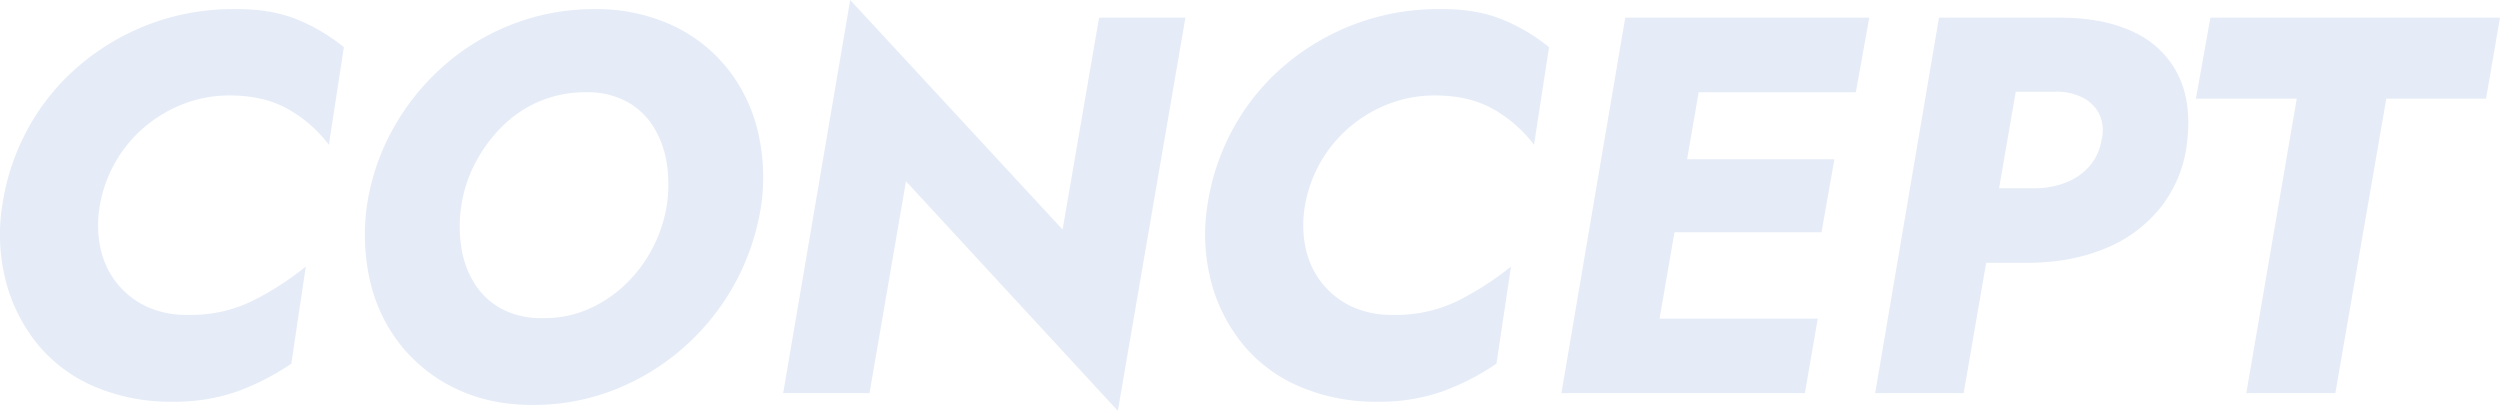 <svg xmlns="http://www.w3.org/2000/svg" width="932.234" height="153.2" viewBox="0 0 932.234 153.2"><path id="&#x30D1;&#x30B9;_136" data-name="&#x30D1;&#x30B9; 136" d="M49.2-70a49.406,49.406,0,0,1,6-16.5,49.171,49.171,0,0,1,11-13A50.17,50.17,0,0,1,80.8-108a47.451,47.451,0,0,1,16.8-3q12.8,0,21.8,5.1a49.355,49.355,0,0,1,15.2,13.3l5.6-36.4a68.177,68.177,0,0,0-18.1-10.6q-9.7-3.8-22.9-3.6A87.768,87.768,0,0,0,68-137.7a88.72,88.72,0,0,0-26.2,15.3A83.477,83.477,0,0,0,22.7-99.2,85.562,85.562,0,0,0,12.8-70a69.844,69.844,0,0,0,1.4,28.5A61.791,61.791,0,0,0,26.1-18.1,55.538,55.538,0,0,0,47.3-2.4,71.859,71.859,0,0,0,76.2,3.2,70.443,70.443,0,0,0,100.6-.7a91.633,91.633,0,0,0,20-10.3L126-47.2a111.408,111.408,0,0,1-19.5,12.6,52.044,52.044,0,0,1-24.9,5.4,34.432,34.432,0,0,1-15.2-3.2,30.948,30.948,0,0,1-11-8.8,31.5,31.5,0,0,1-6-13A41.781,41.781,0,0,1,49.2-70ZM184-70a51.226,51.226,0,0,1,5.5-16.4,54.951,54.951,0,0,1,10.2-13.5,43.661,43.661,0,0,1,13.9-9.1,43.829,43.829,0,0,1,16.8-3.2,31.084,31.084,0,0,1,15.3,3.5,26.849,26.849,0,0,1,10,9.5,36.382,36.382,0,0,1,4.9,13.5,51.628,51.628,0,0,1,0,15.7,52.347,52.347,0,0,1-5.5,16.3,51.437,51.437,0,0,1-10.3,13.5,47.339,47.339,0,0,1-14,9.1A40.322,40.322,0,0,1,214-28a30.643,30.643,0,0,1-15.1-3.5,27.123,27.123,0,0,1-10-9.4A35.474,35.474,0,0,1,184-54.3,51.627,51.627,0,0,1,184-70Zm-35.2,0A77.377,77.377,0,0,0,150-41.6a59.843,59.843,0,0,0,11.4,23.7A58.223,58.223,0,0,0,182.1-1.6q12.5,6,28.5,6a82.377,82.377,0,0,0,30.6-5.7,86.952,86.952,0,0,0,25.9-15.9A87.955,87.955,0,0,0,286-40.9,87.833,87.833,0,0,0,295.8-70a73.926,73.926,0,0,0-1.4-28.3,59.582,59.582,0,0,0-11.7-23.4,57.186,57.186,0,0,0-20.8-15.8,67.477,67.477,0,0,0-28.3-5.7,83.918,83.918,0,0,0-30.2,5.5,84.516,84.516,0,0,0-25.8,15.5,88.75,88.75,0,0,0-18.9,23.3A84.46,84.46,0,0,0,148.8-70Zm273-70L408.2-61,329-146.6,304,0h32.2l13.6-79,79,85.6L454-140Zm76.8,70a49.407,49.407,0,0,1,6-16.5,49.171,49.171,0,0,1,11-13,50.17,50.17,0,0,1,14.6-8.5,47.451,47.451,0,0,1,16.8-3q12.8,0,21.8,5.1A49.355,49.355,0,0,1,584-92.6l5.6-36.4a68.177,68.177,0,0,0-18.1-10.6q-9.7-3.8-22.9-3.6a87.768,87.768,0,0,0-31.2,5.5,88.719,88.719,0,0,0-26.2,15.3,83.477,83.477,0,0,0-19.1,23.2A85.562,85.562,0,0,0,462.2-70a69.844,69.844,0,0,0,1.4,28.5,61.791,61.791,0,0,0,11.9,23.4A55.538,55.538,0,0,0,496.7-2.4a71.859,71.859,0,0,0,28.9,5.6A70.443,70.443,0,0,0,550-.7,91.633,91.633,0,0,0,570-11l5.4-36.2a111.409,111.409,0,0,1-19.5,12.6A52.044,52.044,0,0,1,531-29.2a34.432,34.432,0,0,1-15.2-3.2,30.948,30.948,0,0,1-11-8.8,31.5,31.5,0,0,1-6-13A41.78,41.78,0,0,1,498.6-70ZM615.8,0H685l4.8-27.8H620.6ZM635-112.2h69l5-27.8H640ZM626-60h65.2L696-87.2H630.8Zm-8-80L594.2,0H626l24.2-140Zm117,0L711.2,0h33l24.2-140Zm16,27.6h27.4a21.753,21.753,0,0,1,10.2,2.2,13.941,13.941,0,0,1,6.2,6.2,14.321,14.321,0,0,1,.8,9.6,19.6,19.6,0,0,1-4.5,9.8,22.356,22.356,0,0,1-8.9,6.1,31.723,31.723,0,0,1-11.6,2.1H744.8l-5,27.8h28q16.4,0,29.3-5.4A50.638,50.638,0,0,0,818-69.7a47.8,47.8,0,0,0,9.6-24.5q1.6-14.4-3.5-24.6a34.28,34.28,0,0,0-16-15.6q-10.9-5.4-26.7-5.6H755.6Zm79.8,2.6h37.6L849.6,0h33.2l19-109.8H939l5.2-30.2h-108Z" transform="translate(-11.966 146.6)" fill="#0046b7" opacity="0.102"></path></svg>